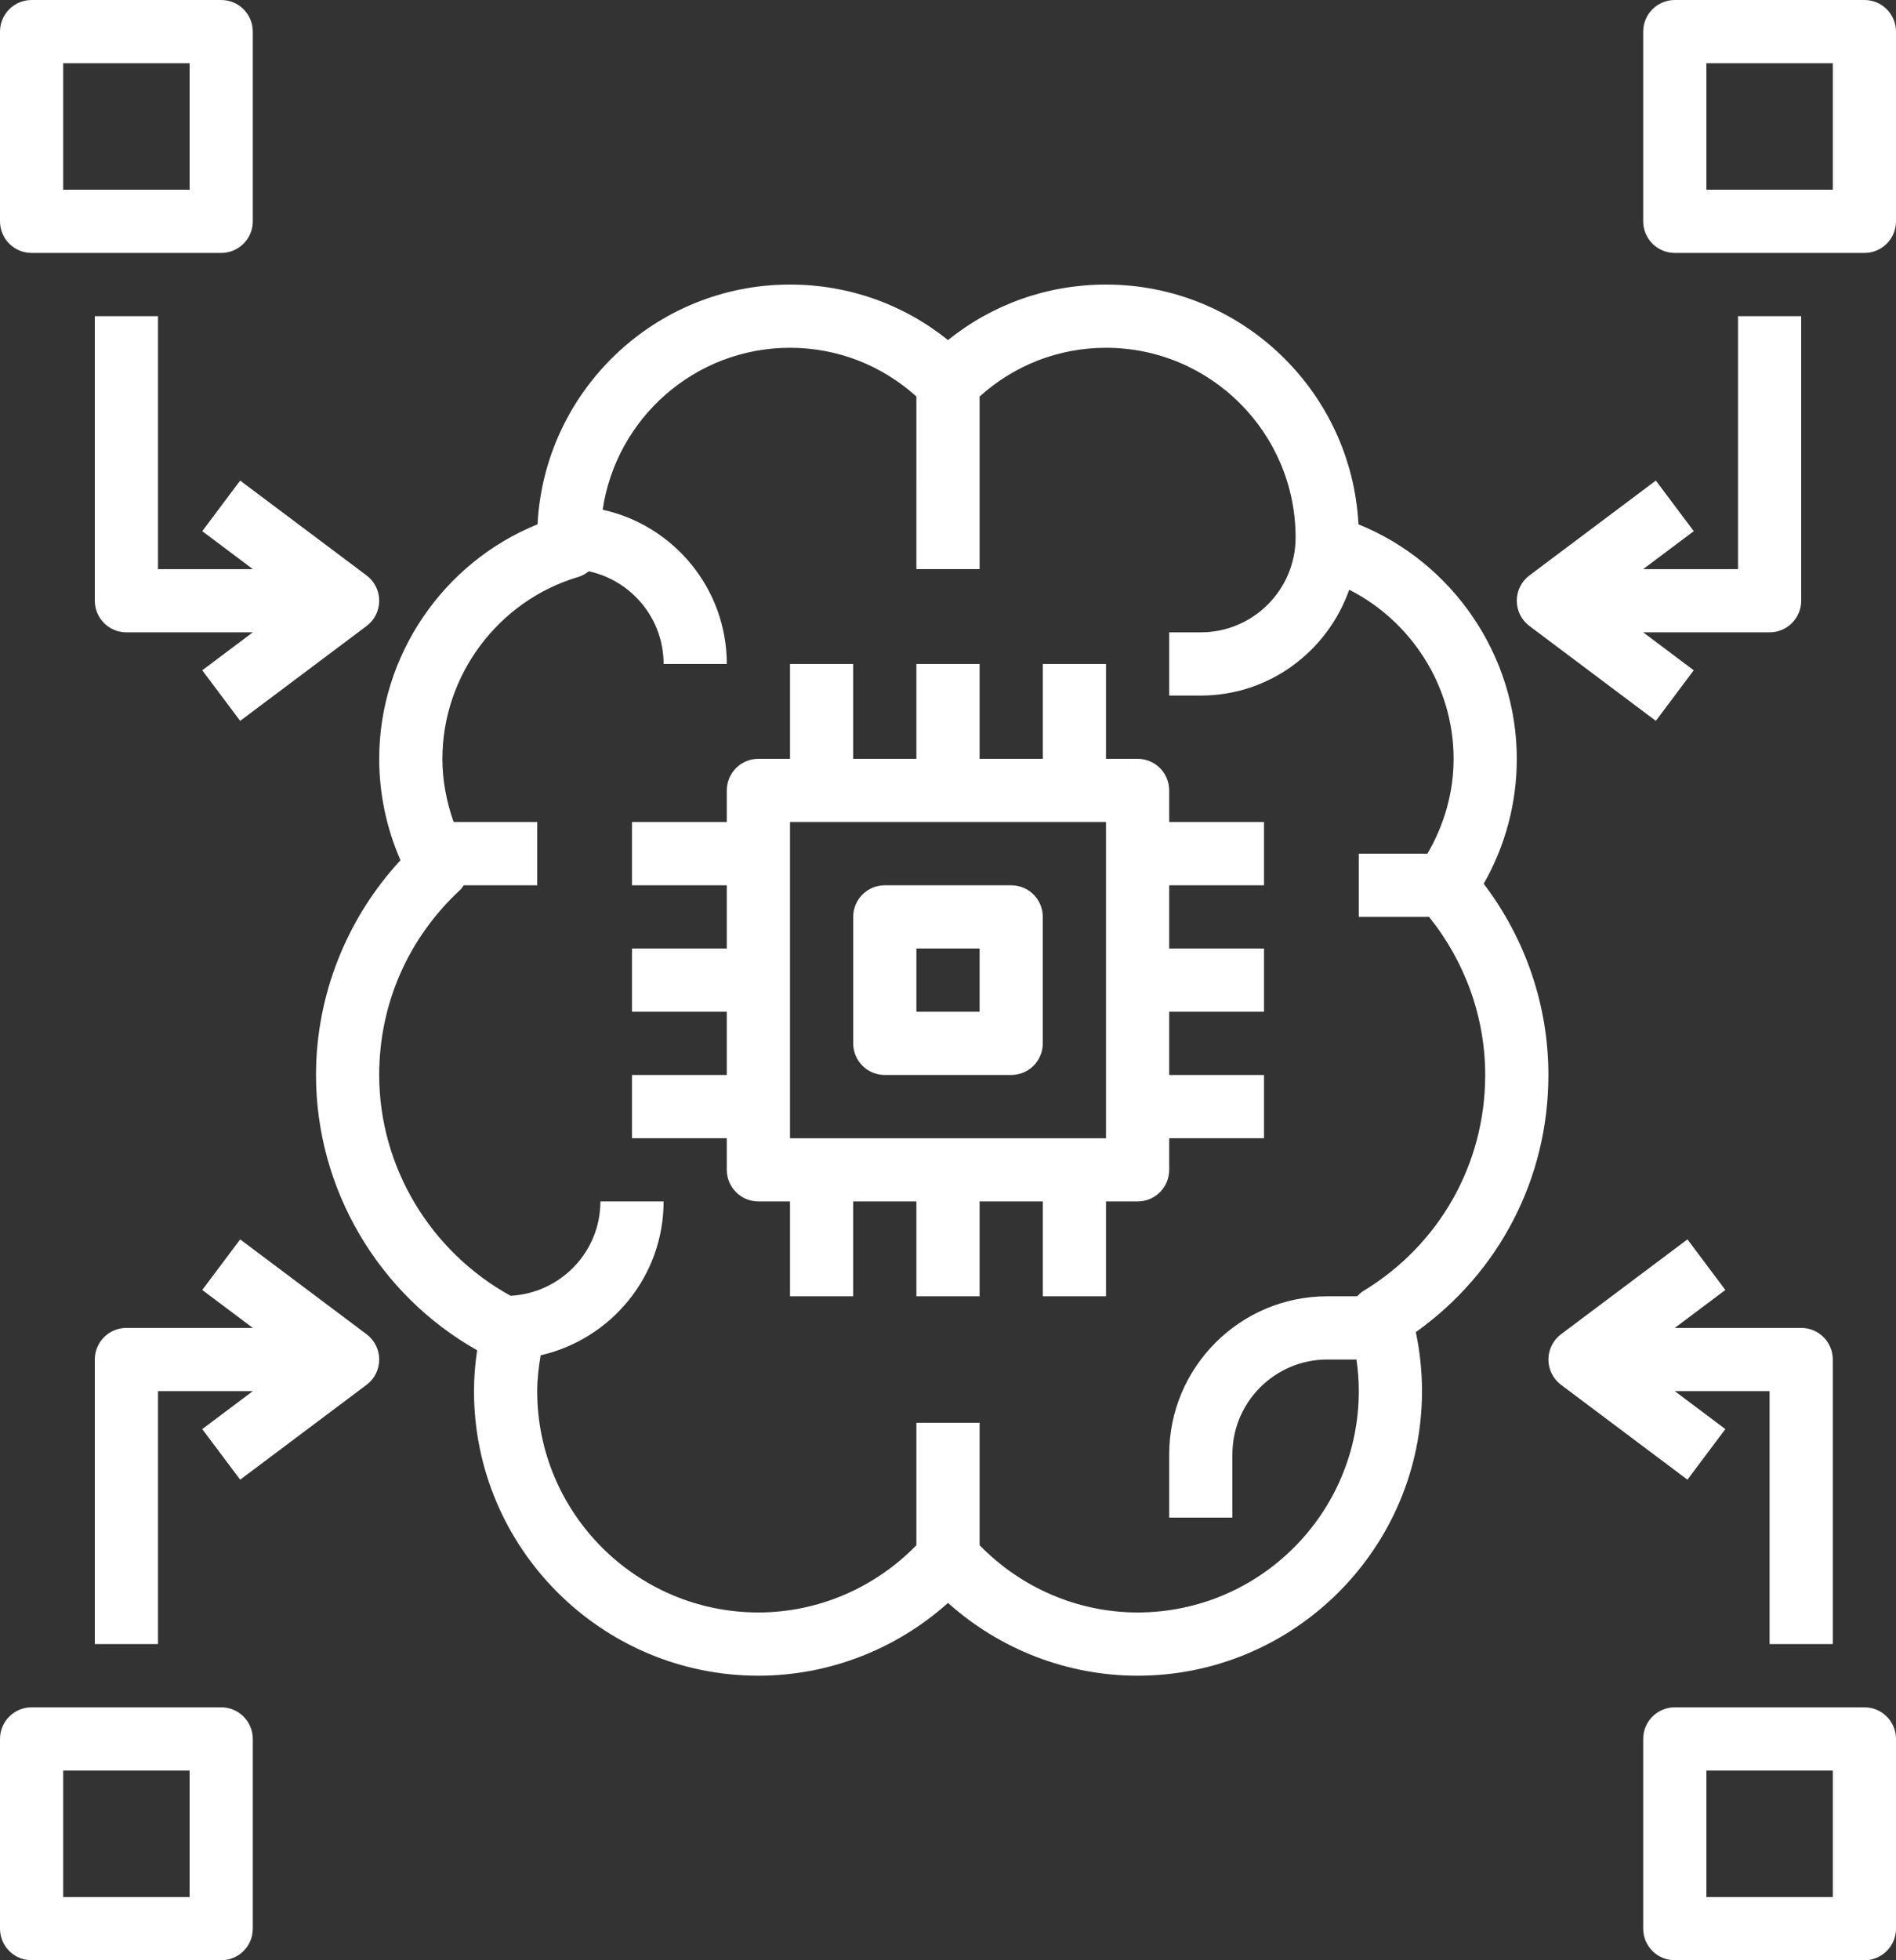 <?xml version="1.0" encoding="UTF-8" standalone="no"?><svg xmlns="http://www.w3.org/2000/svg" xmlns:xlink="http://www.w3.org/1999/xlink" fill="#ffffff" height="62" preserveAspectRatio="xMidYMid meet" version="1" viewBox="1.0 1.0 60.0 62.0" width="60" zoomAndPan="magnify"><rect x="1.0" y="1.0" width="60.0" height="62.0" fill="#333333" stroke="none"/><g id="change1_1"><path d="M13.674,28.208C11.967,30.051,11,32.486,11,35c0,3.609,1.978,6.946,5.099,8.707C16.033,44.144,16,44.577,16,45 c0,4.962,4.037,9,9,9c2.222,0,4.356-0.829,6-2.302C32.644,53.171,34.778,54,37,54c4.963,0,9-4.038,9-9 c0-0.627-0.066-1.253-0.196-1.867C48.444,41.255,50,38.267,50,35c0-2.19-0.723-4.31-2.048-6.048C48.64,27.748,49,26.396,49,25 c0-3.262-2.026-6.21-5.011-7.417C43.771,13.365,40.271,10,36,10c-1.842,0-3.586,0.618-5,1.757C29.586,10.618,27.842,10,26,10 c-4.271,0-7.771,3.365-7.989,7.583C15.026,18.79,13,21.738,13,25C13,26.104,13.231,27.199,13.674,28.208z M19.298,19.249 c0.126-0.037,0.235-0.102,0.333-0.18C20.983,19.36,22,20.562,22,22h2c0-2.388-1.686-4.385-3.928-4.878C20.499,14.229,22.99,12,26,12 c1.494,0,2.897,0.548,4,1.541V19h2v-5.459C33.103,12.548,34.506,12,36,12c3.309,0,6,2.691,6,6c0,1.654-1.346,3-3,3h-1v2h1 c2.175,0,4.011-1.405,4.697-3.348C45.682,20.659,47,22.725,47,25c0,1.064-0.295,2.086-0.828,3H44v2h2.223 C47.367,31.422,48,33.179,48,35c0,2.812-1.443,5.368-3.86,6.835C44.065,41.88,44.007,41.94,43.948,42H43c-2.757,0-5,2.243-5,5v2h2 v-2c0-1.654,1.346-3,3-3h0.926C43.974,44.331,44,44.665,44,45c0,3.86-3.141,7-7,7c-1.885,0-3.684-0.776-5-2.127V46h-2v3.873 C28.684,51.224,26.885,52,25,52c-3.859,0-7-3.14-7-7c0-0.368,0.044-0.749,0.109-1.134C20.332,43.359,22,41.374,22,39h-2 c0,1.6-1.263,2.9-2.843,2.984C14.622,40.585,13,37.911,13,35c0-2.243,0.912-4.324,2.567-5.859c0.045-0.041,0.073-0.093,0.108-0.141 H18v-2h-2.644C15.128,26.358,15,25.683,15,25C15,22.362,16.768,19.997,19.298,19.249z" fill="inherit"/></g><g id="change1_2"><path d="M24,38c0,0.552,0.447,1,1,1h1v3h2v-3h2v3h2v-3h2v3h2v-3h1c0.553,0,1-0.448,1-1v-1h3v-2h-3v-2h3v-2h-3v-2h3v-2h-3v-1 c0-0.552-0.447-1-1-1h-1v-3h-2v3h-2v-3h-2v3h-2v-3h-2v3h-1c-0.553,0-1,0.448-1,1v1h-3v2h3v2h-3v2h3v2h-3v2h3V38z M26,27h10v10H26V27 z" fill="inherit"/></g><g id="change1_3"><path d="M33,29h-4c-0.553,0-1,0.448-1,1v4c0,0.552,0.447,1,1,1h4c0.553,0,1-0.448,1-1v-4C34,29.448,33.553,29,33,29z M32,33h-2v-2h2 V33z" fill="inherit"/></g><g id="change1_4"><path d="M61,62v-6c0-0.552-0.447-1-1-1h-6c-0.553,0-1,0.448-1,1v6c0,0.552,0.447,1,1,1h6C60.553,63,61,62.552,61,62z M59,61h-4v-4h4 V61z" fill="inherit"/></g><g id="change1_5"><path d="M54,9h6c0.553,0,1-0.448,1-1V2c0-0.552-0.447-1-1-1h-6c-0.553,0-1,0.448-1,1v6C53,8.552,53.447,9,54,9z M55,3h4v4h-4V3z" fill="inherit"/></g><g id="change1_6"><path d="M2,63h6c0.553,0,1-0.448,1-1v-6c0-0.552-0.447-1-1-1H2c-0.553,0-1,0.448-1,1v6C1,62.552,1.447,63,2,63z M3,57h4v4H3V57z" fill="inherit"/></g><g id="change1_7"><path d="M2,9h6c0.553,0,1-0.448,1-1V2c0-0.552-0.447-1-1-1H2C1.447,1,1,1.448,1,2v6C1,8.552,1.447,9,2,9z M3,3h4v4H3V3z" fill="inherit"/></g><g id="change1_8"><path d="M54.4,40.2l-4,3C50.148,43.389,50,43.685,50,44s0.148,0.611,0.4,0.8l4,3l1.199-1.6L54,45h3v8h2v-9c0-0.552-0.447-1-1-1h-4 l1.6-1.2L54.4,40.2z" fill="inherit"/></g><g id="change1_9"><path d="M8.6,47.8l4-3c0.252-0.188,0.4-0.485,0.4-0.8s-0.148-0.611-0.4-0.8l-4-3L7.4,41.8L9,43H5c-0.553,0-1,0.448-1,1v9h2v-8h3 l-1.6,1.2L8.6,47.8z" fill="inherit"/></g><g id="change1_10"><path d="M53.4,23.8l1.199-1.6L53,21h4c0.553,0,1-0.448,1-1v-9h-2v8h-3l1.6-1.2L53.4,16.2l-4,3C49.148,19.389,49,19.685,49,20 s0.148,0.611,0.4,0.8L53.4,23.8z" fill="inherit"/></g><g id="change1_11"><path d="M7.4,17.8L9,19H6v-8H4v9c0,0.552,0.447,1,1,1h4l-1.6,1.2L8.6,23.8l4-3c0.252-0.188,0.4-0.485,0.4-0.8s-0.148-0.611-0.4-0.8 l-4-3L7.4,17.8z" fill="inherit"/></g></svg>